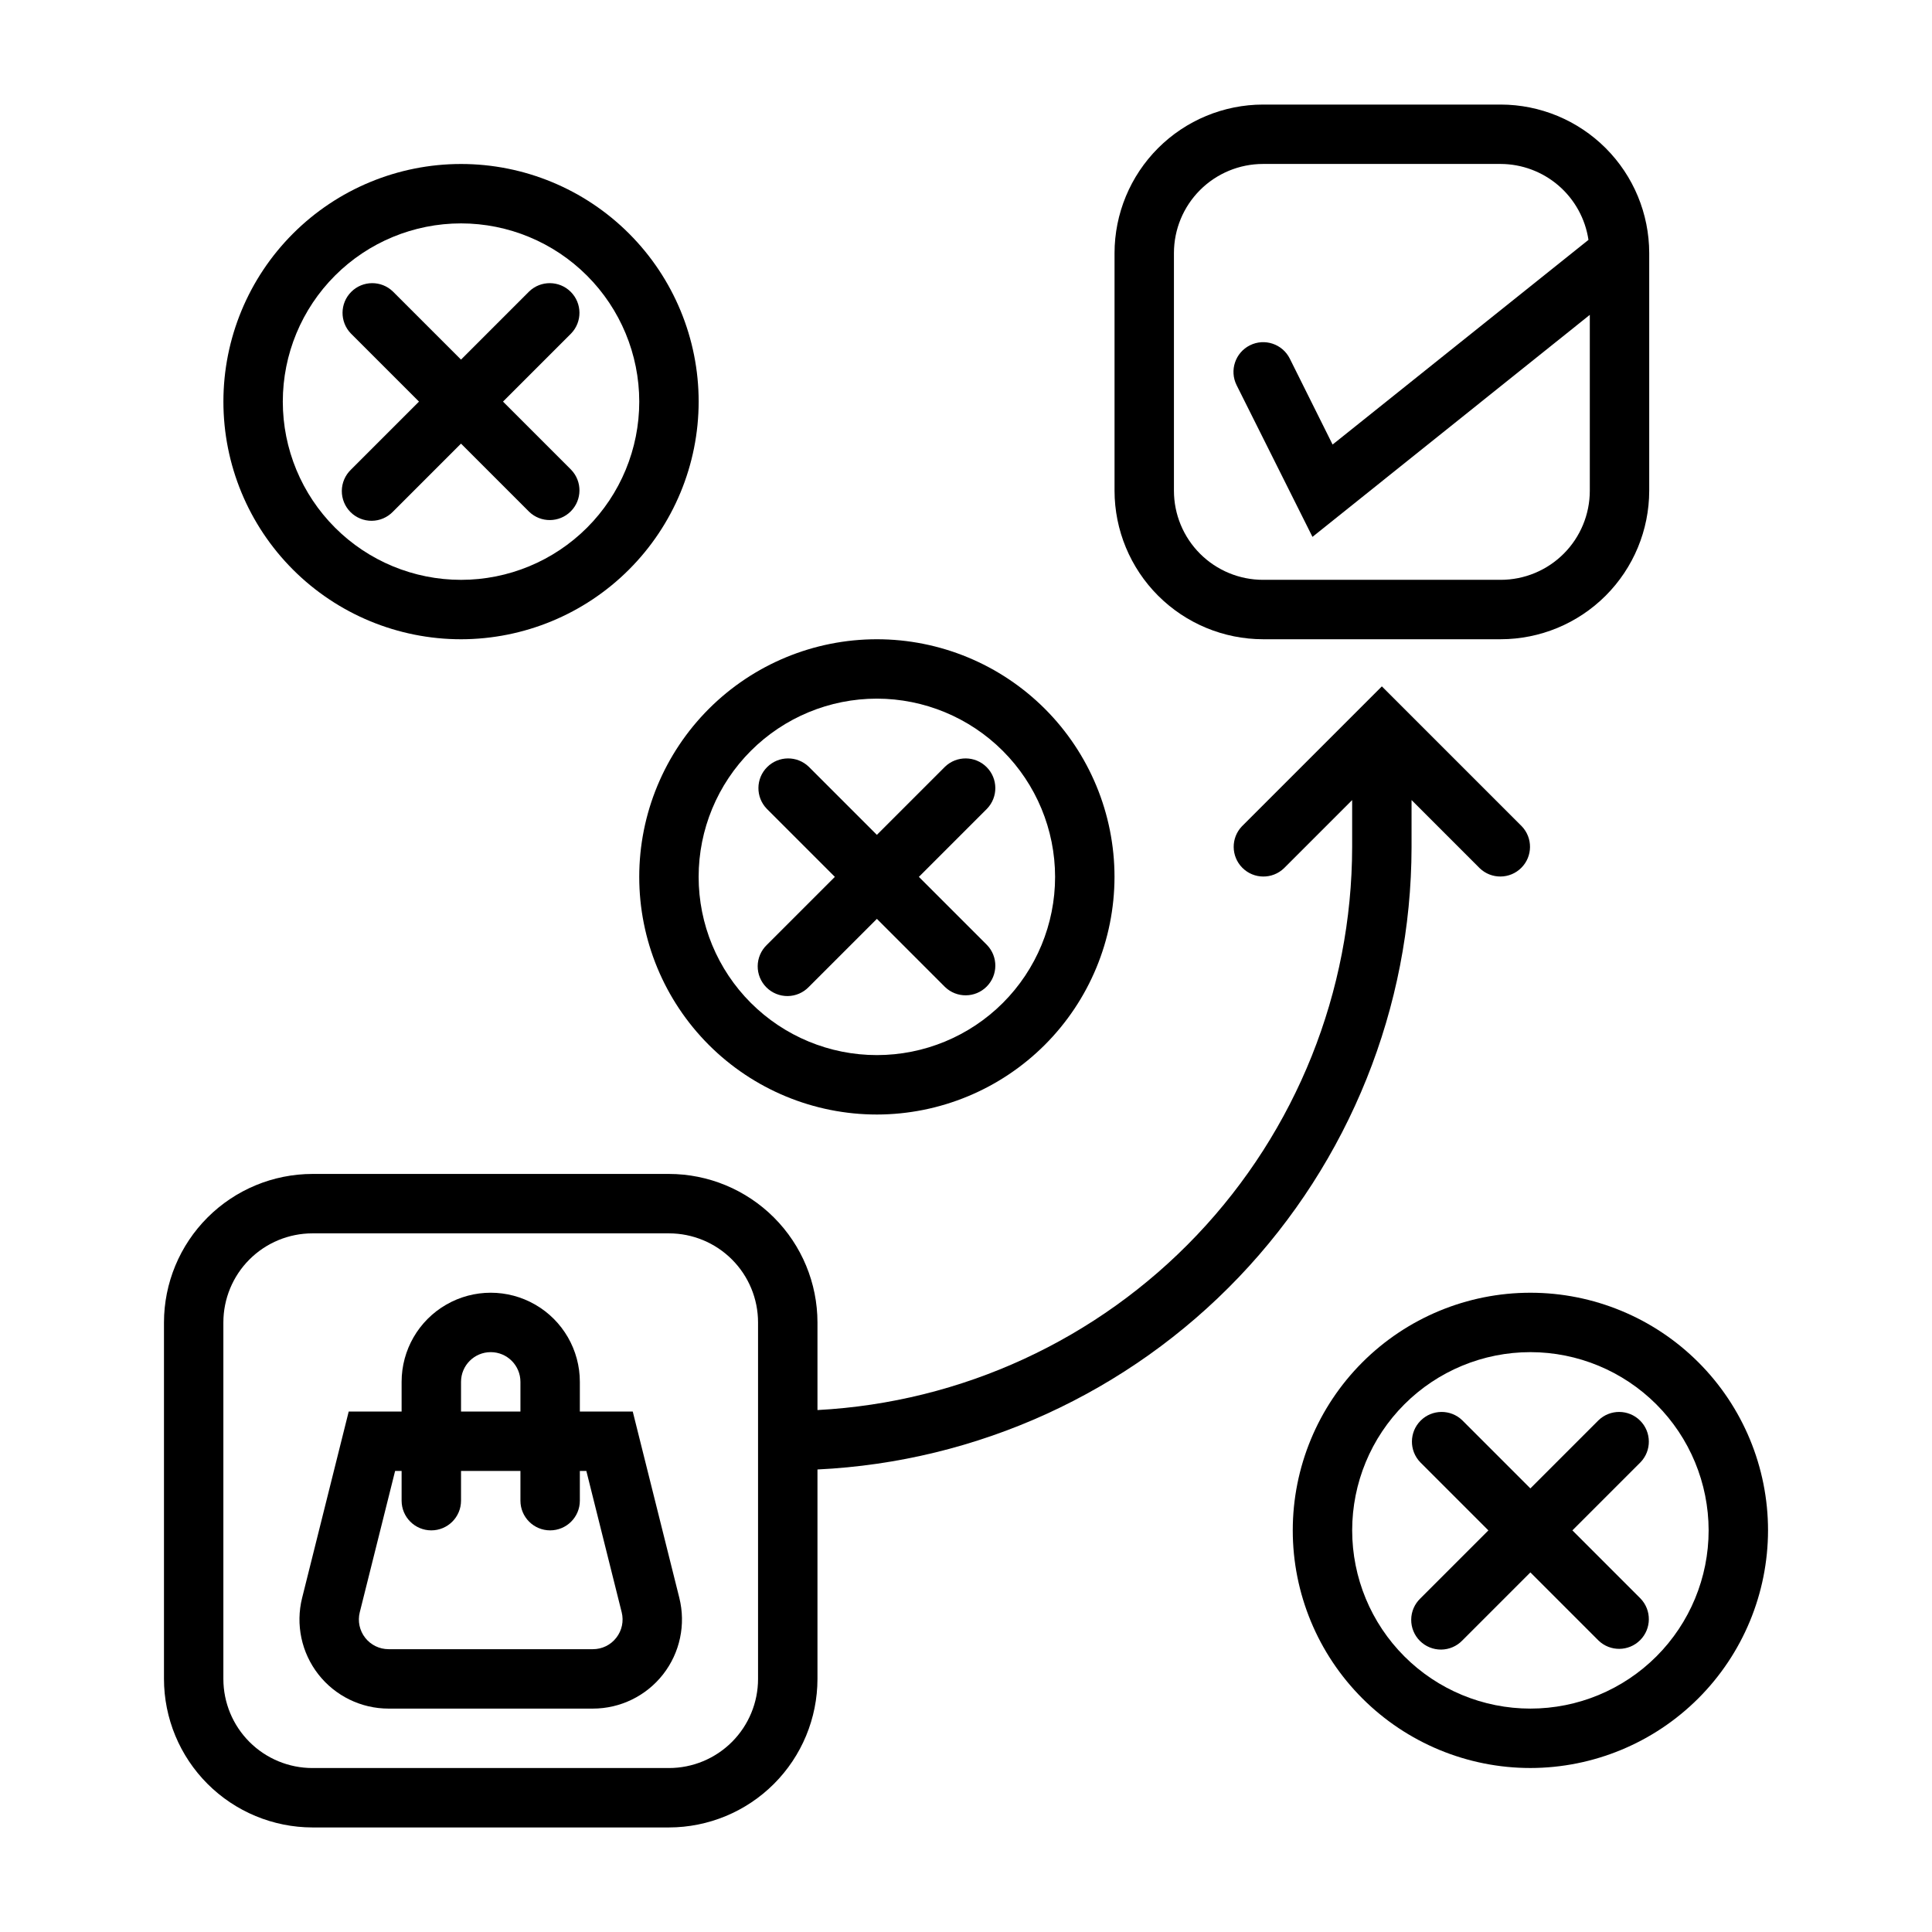 <?xml version="1.0" encoding="UTF-8"?>
<!-- Uploaded to: ICON Repo, www.svgrepo.com, Generator: ICON Repo Mixer Tools -->
<svg fill="#000000" width="800px" height="800px" version="1.1" viewBox="144 144 512 512" xmlns="http://www.w3.org/2000/svg">
 <g>
  <path d="m549.57 612.54c-16.703 0-32.719-6.637-44.531-18.445-11.809-11.809-18.445-27.828-18.445-44.531s6.637-32.719 18.445-44.531c11.812-11.809 27.828-18.445 44.531-18.445s32.723 6.637 44.531 18.445c11.809 11.812 18.445 27.828 18.445 44.531-0.02 16.695-6.66 32.703-18.465 44.512-11.809 11.805-27.816 18.445-44.512 18.465zm0-110.21c-12.527 0-24.539 4.977-33.398 13.832-8.855 8.859-13.832 20.871-13.832 33.398s4.977 24.539 13.832 33.398c8.859 8.859 20.871 13.836 33.398 13.836s24.539-4.977 33.398-13.836 13.836-20.871 13.836-33.398c-0.016-12.523-4.996-24.527-13.848-33.383-8.855-8.855-20.863-13.836-33.387-13.848z"/>
  <path d="m541.7 171.71h-62.977c-10.434 0.012-20.438 4.164-27.816 11.539-7.379 7.379-11.531 17.387-11.543 27.82v62.977c0.012 10.434 4.164 20.438 11.543 27.816 7.379 7.379 17.383 11.531 27.816 11.543h62.977c10.434-0.012 20.438-4.164 27.816-11.543 7.379-7.379 11.531-17.383 11.543-27.816v-62.977c-0.012-10.434-4.164-20.441-11.543-27.82-7.379-7.375-17.383-11.527-27.816-11.539zm0 125.95h-62.977c-6.262 0-12.27-2.488-16.699-6.918-4.43-4.43-6.918-10.438-6.918-16.699v-62.977c0-6.266 2.488-12.27 6.918-16.699 4.43-4.43 10.438-6.918 16.699-6.918h62.977c5.641 0.023 11.09 2.066 15.355 5.754 4.266 3.691 7.07 8.789 7.906 14.367l-67.809 54.238-11.344-22.773c-1.945-3.891-6.676-5.469-10.566-3.527-3.891 1.945-5.469 6.676-3.527 10.566l20.105 40.203 73.496-58.836v46.602c0 6.262-2.488 12.27-6.918 16.699-4.43 4.43-10.438 6.918-16.699 6.918z"/>
  <path d="m560.7 549.57 18.051-18.051c2.981-3.09 2.938-7.996-0.098-11.035-3.035-3.035-7.945-3.078-11.035-0.094l-18.051 18.051-18.051-18.051c-3.09-2.984-7.996-2.941-11.035 0.094-3.035 3.039-3.078 7.945-0.094 11.035l18.051 18.051-18.051 18.051c-1.52 1.469-2.387 3.484-2.402 5.594-0.02 2.113 0.809 4.141 2.305 5.637 1.492 1.492 3.523 2.32 5.633 2.305 2.113-0.02 4.129-0.887 5.594-2.402l18.051-18.051 18.051 18.051c3.09 2.981 8 2.938 11.035-0.098s3.078-7.945 0.098-11.035z"/>
  <path d="m266.18 313.41c-16.703 0-32.723-6.637-44.531-18.445-11.812-11.809-18.445-27.828-18.445-44.531 0-16.703 6.633-32.719 18.445-44.531 11.809-11.809 27.828-18.445 44.531-18.445 16.699 0 32.719 6.637 44.527 18.445 11.812 11.812 18.445 27.828 18.445 44.531-0.016 16.695-6.656 32.703-18.465 44.512-11.805 11.805-27.812 18.445-44.508 18.465zm0-110.21c-12.527 0-24.543 4.977-33.398 13.832-8.859 8.859-13.836 20.871-13.836 33.398 0 12.527 4.977 24.539 13.836 33.398 8.855 8.859 20.871 13.836 33.398 13.836 12.523 0 24.539-4.977 33.398-13.836 8.855-8.859 13.832-20.871 13.832-33.398-0.012-12.523-4.992-24.527-13.848-33.383-8.855-8.855-20.863-13.836-33.383-13.848z"/>
  <path d="m277.3 250.43 18.051-18.051c2.984-3.09 2.941-7.996-0.094-11.035-3.039-3.035-7.949-3.078-11.035-0.094l-18.051 18.051-18.051-18.051c-3.09-2.984-8-2.941-11.035 0.094-3.039 3.039-3.082 7.945-0.098 11.035l18.051 18.051-18.051 18.051c-1.52 1.469-2.383 3.484-2.402 5.594-0.02 2.113 0.812 4.141 2.305 5.637 1.492 1.492 3.523 2.32 5.637 2.305 2.109-0.02 4.125-0.887 5.594-2.402l18.051-18.051 18.051 18.051c3.086 2.981 7.996 2.938 11.035-0.098 3.035-3.035 3.078-7.945 0.094-11.035z"/>
  <path d="m376.38 439.36c-16.703 0-32.723-6.637-44.531-18.445-11.809-11.812-18.445-27.828-18.445-44.531 0-16.703 6.637-32.723 18.445-44.531 11.809-11.809 27.828-18.445 44.531-18.445 16.703 0 32.719 6.637 44.531 18.445 11.809 11.809 18.445 27.828 18.445 44.531-0.02 16.695-6.66 32.703-18.465 44.512-11.809 11.805-27.816 18.445-44.512 18.465zm0-110.21v-0.004c-12.527 0-24.539 4.977-33.398 13.836s-13.836 20.871-13.836 33.398c0 12.527 4.977 24.539 13.836 33.398 8.859 8.855 20.871 13.832 33.398 13.832 12.527 0 24.539-4.977 33.398-13.832 8.855-8.859 13.832-20.871 13.832-33.398-0.012-12.523-4.992-24.531-13.848-33.383-8.855-8.855-20.859-13.836-33.383-13.852z"/>
  <path d="m387.51 376.38 18.051-18.051c2.984-3.09 2.941-8-0.094-11.035-3.039-3.035-7.945-3.078-11.035-0.098l-18.051 18.051-18.051-18.051c-3.09-2.981-8-2.938-11.035 0.098s-3.078 7.945-0.098 11.035l18.051 18.051-18.051 18.051c-1.516 1.465-2.383 3.481-2.402 5.594-0.016 2.109 0.812 4.141 2.305 5.633 1.496 1.496 3.523 2.324 5.637 2.309 2.109-0.02 4.125-0.887 5.594-2.406l18.051-18.051 18.051 18.051c3.09 2.984 7.996 2.941 11.035-0.094 3.035-3.039 3.078-7.945 0.094-11.035z"/>
  <path d="m324.03 567.45-12.344-49.375h-14.02v-7.871c0-8.438-4.504-16.234-11.809-20.453-7.309-4.219-16.309-4.219-23.617 0-7.309 4.219-11.809 12.016-11.809 20.453v7.871h-14.02l-12.344 49.375c-1.766 7.055-0.18 14.531 4.297 20.266 4.477 5.731 11.344 9.082 18.617 9.082h54.129c7.273 0 14.145-3.352 18.621-9.082 4.477-5.734 6.059-13.211 4.297-20.266zm-57.852-57.246c0-4.348 3.523-7.871 7.871-7.871s7.871 3.523 7.871 7.871v7.871h-15.742zm41.148 67.816h-0.004c-1.484 1.922-3.781 3.043-6.211 3.031h-54.129c-2.422 0.004-4.711-1.113-6.207-3.023-1.492-1.91-2.023-4.402-1.434-6.754l9.367-37.453h1.723v7.871c0 4.348 3.523 7.871 7.871 7.871 4.348 0 7.875-3.523 7.875-7.871v-7.871h15.742v7.871c0 4.348 3.523 7.871 7.871 7.871 4.348 0 7.875-3.523 7.875-7.871v-7.871h1.723l9.367 37.457v-0.004c0.586 2.352 0.059 4.84-1.434 6.746z"/>
  <path d="m547.26 362.95-37.055-37.055-37.055 37.055c-2.981 3.09-2.941 8 0.098 11.035 3.035 3.035 7.945 3.078 11.035 0.094l18.051-18.051v12.488c-0.062 38.266-14.789 75.055-41.145 102.8-26.355 27.746-62.34 44.336-100.55 46.363v-23.215c-0.012-10.434-4.16-20.438-11.539-27.816-7.379-7.379-17.383-11.531-27.82-11.543h-94.465c-10.434 0.012-20.438 4.164-27.816 11.543-7.379 7.379-11.531 17.383-11.543 27.816v94.465c0.012 10.438 4.164 20.441 11.543 27.82s17.383 11.527 27.816 11.543h94.465c10.438-0.016 20.441-4.164 27.82-11.543s11.527-17.383 11.539-27.82v-55.504c42.395-2.035 82.379-20.289 111.68-50.984 29.309-30.699 45.691-71.488 45.758-113.93v-12.488l18.051 18.051c3.09 2.984 8 2.941 11.035-0.094 3.035-3.035 3.078-7.945 0.098-11.035zm-202.37 225.98c0 6.266-2.488 12.273-6.918 16.699-4.43 4.43-10.434 6.918-16.699 6.918h-94.465c-6.262 0-12.27-2.488-16.699-6.918-4.426-4.426-6.914-10.434-6.914-16.699v-94.465c0-6.262 2.488-12.27 6.914-16.695 4.43-4.43 10.438-6.918 16.699-6.918h94.465c6.266 0 12.27 2.488 16.699 6.918 4.43 4.426 6.918 10.434 6.918 16.695z"/>
 </g>
</svg>
